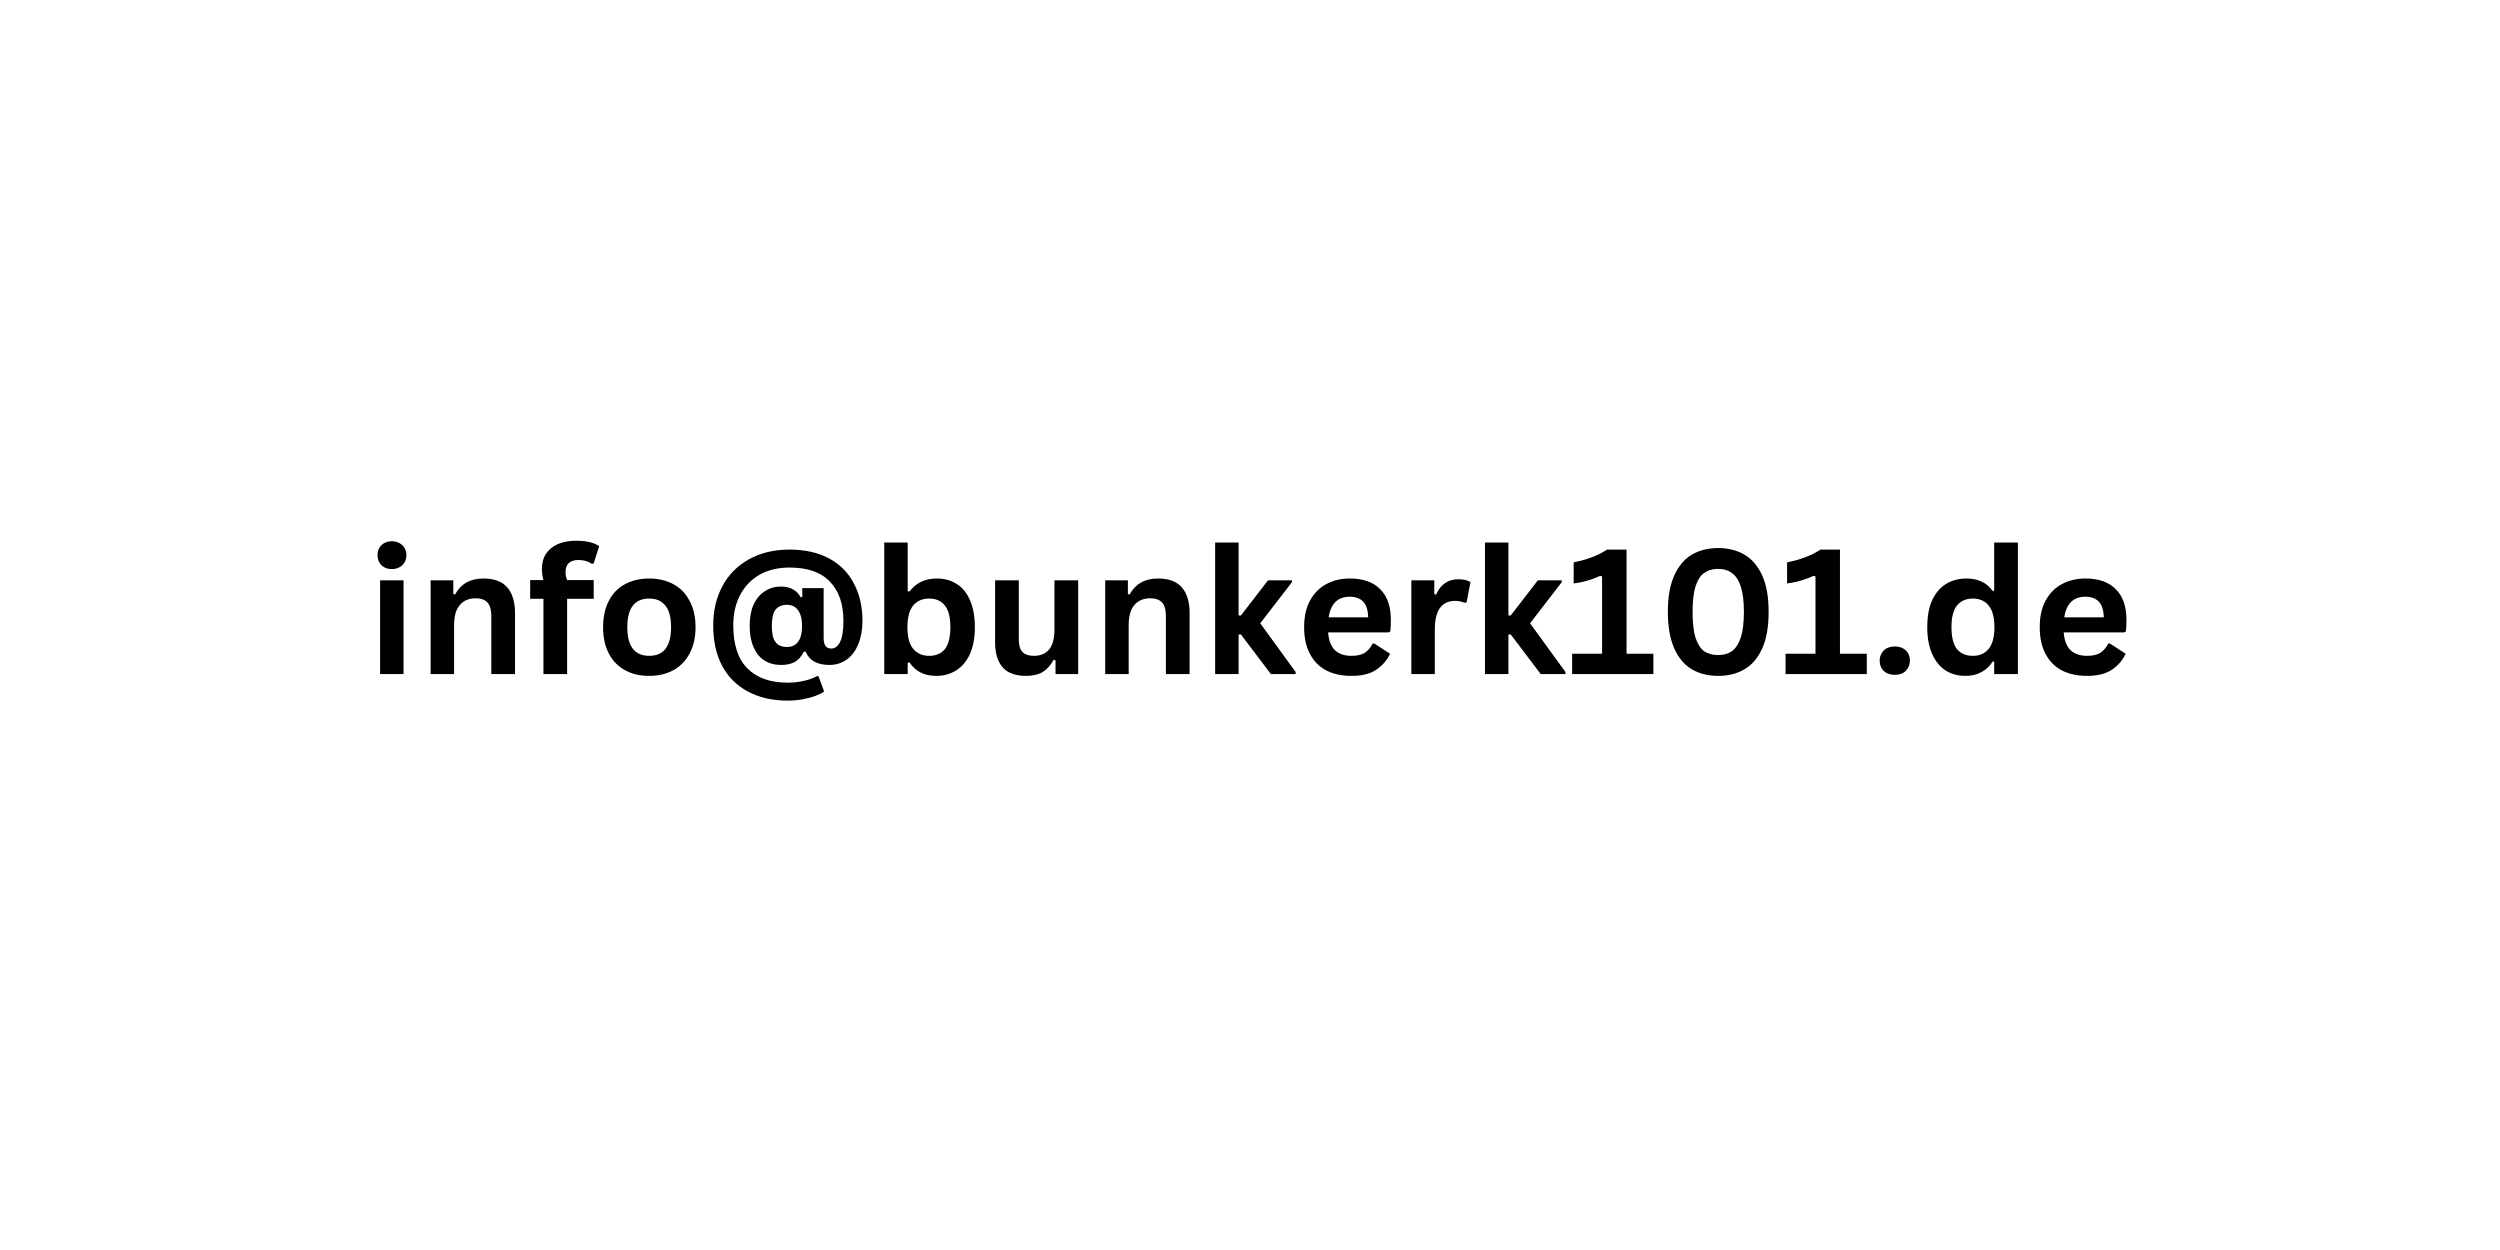 <svg xmlns="http://www.w3.org/2000/svg" xmlns:xlink="http://www.w3.org/1999/xlink" width="200" zoomAndPan="magnify" viewBox="0 0 150 75" height="100" preserveAspectRatio="xMidYMid meet" version="1.0"><defs><g/></defs><rect x="-15" width="180" fill="#ffffff" y="-7.5" height="90" fill-opacity="1"/><rect x="-15" width="180" fill="#ffffff" y="-7.5" height="90" fill-opacity="1"/><g fill="#000000" fill-opacity="1"><g transform="translate(21.994, 40.444)"><g><path d="M 1.516 -6.297 C 1.266 -6.297 1.055 -6.375 0.891 -6.531 C 0.734 -6.688 0.656 -6.891 0.656 -7.141 C 0.656 -7.379 0.734 -7.578 0.891 -7.734 C 1.055 -7.891 1.266 -7.969 1.516 -7.969 C 1.68 -7.969 1.832 -7.93 1.969 -7.859 C 2.102 -7.785 2.207 -7.688 2.281 -7.562 C 2.352 -7.438 2.391 -7.297 2.391 -7.141 C 2.391 -6.973 2.352 -6.828 2.281 -6.703 C 2.207 -6.578 2.102 -6.477 1.969 -6.406 C 1.832 -6.332 1.68 -6.297 1.516 -6.297 Z M 0.812 0 L 0.812 -5.625 L 2.219 -5.625 L 2.219 0 Z M 0.812 0 "/></g></g></g><g fill="#000000" fill-opacity="1"><g transform="translate(25.026, 40.444)"><g><path d="M 0.812 0 L 0.812 -5.625 L 2.172 -5.625 L 2.172 -4.797 L 2.281 -4.781 C 2.625 -5.414 3.191 -5.734 3.984 -5.734 C 4.629 -5.734 5.102 -5.555 5.406 -5.203 C 5.719 -4.848 5.875 -4.332 5.875 -3.656 L 5.875 0 L 4.453 0 L 4.453 -3.484 C 4.453 -3.859 4.375 -4.129 4.219 -4.297 C 4.07 -4.461 3.836 -4.547 3.516 -4.547 C 3.109 -4.547 2.789 -4.41 2.562 -4.141 C 2.332 -3.879 2.219 -3.473 2.219 -2.922 L 2.219 0 Z M 0.812 0 "/></g></g></g><g fill="#000000" fill-opacity="1"><g transform="translate(31.622, 40.444)"><g><path d="M 0.984 0 L 0.984 -4.516 L 0.188 -4.516 L 0.188 -5.641 L 0.984 -5.641 C 0.922 -5.867 0.891 -6.086 0.891 -6.297 C 0.891 -6.66 0.973 -6.969 1.141 -7.219 C 1.305 -7.469 1.539 -7.66 1.844 -7.797 C 2.156 -7.93 2.52 -8 2.938 -8 C 3.562 -8 4.023 -7.891 4.328 -7.672 L 4 -6.641 L 3.891 -6.609 C 3.68 -6.766 3.41 -6.844 3.078 -6.844 C 2.828 -6.844 2.633 -6.781 2.5 -6.656 C 2.375 -6.531 2.312 -6.359 2.312 -6.141 C 2.312 -6.047 2.316 -5.961 2.328 -5.891 C 2.348 -5.816 2.375 -5.734 2.406 -5.641 L 4 -5.641 L 4 -4.516 L 2.406 -4.516 L 2.406 0 Z M 0.984 0 "/></g></g></g><g fill="#000000" fill-opacity="1"><g transform="translate(35.686, 40.444)"><g><path d="M 3.266 0.109 C 2.711 0.109 2.227 -0.004 1.812 -0.234 C 1.395 -0.461 1.07 -0.797 0.844 -1.234 C 0.613 -1.672 0.5 -2.195 0.5 -2.812 C 0.5 -3.426 0.613 -3.953 0.844 -4.391 C 1.07 -4.836 1.395 -5.172 1.812 -5.391 C 2.227 -5.617 2.711 -5.734 3.266 -5.734 C 3.816 -5.734 4.301 -5.617 4.719 -5.391 C 5.133 -5.172 5.457 -4.836 5.688 -4.391 C 5.926 -3.953 6.047 -3.426 6.047 -2.812 C 6.047 -2.195 5.926 -1.672 5.688 -1.234 C 5.457 -0.797 5.133 -0.461 4.719 -0.234 C 4.301 -0.004 3.816 0.109 3.266 0.109 Z M 3.266 -1.094 C 4.141 -1.094 4.578 -1.664 4.578 -2.812 C 4.578 -3.406 4.461 -3.836 4.234 -4.109 C 4.016 -4.391 3.691 -4.531 3.266 -4.531 C 2.391 -4.531 1.953 -3.957 1.953 -2.812 C 1.953 -1.664 2.391 -1.094 3.266 -1.094 Z M 3.266 -1.094 "/></g></g></g><g fill="#000000" fill-opacity="1"><g transform="translate(42.231, 40.444)"><g><path d="M 5.031 1.594 C 4.113 1.594 3.316 1.41 2.641 1.047 C 1.973 0.691 1.457 0.176 1.094 -0.5 C 0.738 -1.176 0.562 -1.984 0.562 -2.922 C 0.562 -3.797 0.742 -4.578 1.109 -5.266 C 1.473 -5.953 2 -6.488 2.688 -6.875 C 3.383 -7.27 4.203 -7.469 5.141 -7.469 C 6.066 -7.469 6.859 -7.289 7.516 -6.938 C 8.172 -6.582 8.664 -6.082 9 -5.438 C 9.344 -4.801 9.516 -4.051 9.516 -3.188 C 9.516 -2.656 9.43 -2.191 9.266 -1.797 C 9.109 -1.398 8.879 -1.094 8.578 -0.875 C 8.273 -0.656 7.926 -0.547 7.531 -0.547 C 6.801 -0.547 6.328 -0.812 6.109 -1.344 L 6 -1.344 C 5.863 -1.07 5.688 -0.867 5.469 -0.734 C 5.25 -0.609 4.973 -0.547 4.641 -0.547 C 4.254 -0.547 3.922 -0.633 3.641 -0.812 C 3.359 -0.988 3.141 -1.254 2.984 -1.609 C 2.828 -1.961 2.75 -2.391 2.75 -2.891 C 2.75 -3.391 2.828 -3.816 2.984 -4.172 C 3.148 -4.523 3.375 -4.789 3.656 -4.969 C 3.938 -5.156 4.258 -5.25 4.625 -5.25 C 4.906 -5.25 5.141 -5.195 5.328 -5.094 C 5.516 -5 5.676 -4.836 5.812 -4.609 L 5.906 -4.625 L 5.906 -5.156 L 7.188 -5.156 L 7.188 -2.156 C 7.188 -1.738 7.336 -1.531 7.641 -1.531 C 7.859 -1.531 8.035 -1.66 8.172 -1.922 C 8.305 -2.191 8.375 -2.613 8.375 -3.188 C 8.375 -4.207 8.102 -4.992 7.562 -5.547 C 7.031 -6.109 6.223 -6.391 5.141 -6.391 C 4.461 -6.391 3.867 -6.25 3.359 -5.969 C 2.859 -5.688 2.469 -5.285 2.188 -4.766 C 1.906 -4.242 1.766 -3.629 1.766 -2.922 C 1.766 -1.773 2.047 -0.914 2.609 -0.344 C 3.172 0.227 3.977 0.516 5.031 0.516 C 5.383 0.516 5.707 0.477 6 0.406 C 6.301 0.344 6.562 0.25 6.781 0.125 L 6.875 0.125 L 7.219 1.047 C 7.094 1.141 6.914 1.227 6.688 1.312 C 6.469 1.395 6.211 1.461 5.922 1.516 C 5.629 1.566 5.332 1.594 5.031 1.594 Z M 4.984 -1.625 C 5.273 -1.625 5.5 -1.727 5.656 -1.938 C 5.812 -2.145 5.891 -2.461 5.891 -2.891 C 5.891 -3.316 5.805 -3.633 5.641 -3.844 C 5.484 -4.051 5.266 -4.156 4.984 -4.156 C 4.68 -4.156 4.453 -4.055 4.297 -3.859 C 4.148 -3.66 4.078 -3.336 4.078 -2.891 C 4.078 -2.441 4.148 -2.117 4.297 -1.922 C 4.453 -1.723 4.68 -1.625 4.984 -1.625 Z M 4.984 -1.625 "/></g></g></g><g fill="#000000" fill-opacity="1"><g transform="translate(52.242, 40.444)"><g><path d="M 3.938 0.109 C 3.219 0.109 2.68 -0.16 2.328 -0.703 L 2.219 -0.672 L 2.219 0 L 0.812 0 L 0.812 -7.891 L 2.219 -7.891 L 2.219 -4.969 L 2.328 -4.953 C 2.523 -5.211 2.754 -5.406 3.016 -5.531 C 3.285 -5.664 3.602 -5.734 3.969 -5.734 C 4.426 -5.734 4.82 -5.625 5.156 -5.406 C 5.5 -5.195 5.766 -4.875 5.953 -4.438 C 6.148 -4 6.25 -3.457 6.25 -2.812 C 6.25 -2.176 6.148 -1.641 5.953 -1.203 C 5.754 -0.766 5.477 -0.438 5.125 -0.219 C 4.781 0 4.383 0.109 3.938 0.109 Z M 3.5 -1.094 C 3.914 -1.094 4.234 -1.227 4.453 -1.5 C 4.672 -1.781 4.781 -2.219 4.781 -2.812 C 4.781 -3.406 4.672 -3.836 4.453 -4.109 C 4.234 -4.391 3.914 -4.531 3.5 -4.531 C 3.102 -4.531 2.785 -4.391 2.547 -4.109 C 2.316 -3.828 2.203 -3.395 2.203 -2.812 C 2.203 -2.227 2.316 -1.797 2.547 -1.516 C 2.785 -1.234 3.102 -1.094 3.5 -1.094 Z M 3.5 -1.094 "/></g></g></g><g fill="#000000" fill-opacity="1"><g transform="translate(58.987, 40.444)"><g><path d="M 2.578 0.109 C 1.941 0.109 1.473 -0.062 1.172 -0.406 C 0.867 -0.75 0.719 -1.25 0.719 -1.906 L 0.719 -5.625 L 2.141 -5.625 L 2.141 -2.078 C 2.141 -1.734 2.211 -1.484 2.359 -1.328 C 2.504 -1.172 2.734 -1.094 3.047 -1.094 C 3.441 -1.094 3.742 -1.219 3.953 -1.469 C 4.172 -1.727 4.281 -2.133 4.281 -2.688 L 4.281 -5.625 L 5.703 -5.625 L 5.703 0 L 4.344 0 L 4.344 -0.828 L 4.234 -0.859 C 4.055 -0.535 3.836 -0.289 3.578 -0.125 C 3.316 0.031 2.984 0.109 2.578 0.109 Z M 2.578 0.109 "/></g></g></g><g fill="#000000" fill-opacity="1"><g transform="translate(65.501, 40.444)"><g><path d="M 0.812 0 L 0.812 -5.625 L 2.172 -5.625 L 2.172 -4.797 L 2.281 -4.781 C 2.625 -5.414 3.191 -5.734 3.984 -5.734 C 4.629 -5.734 5.102 -5.555 5.406 -5.203 C 5.719 -4.848 5.875 -4.332 5.875 -3.656 L 5.875 0 L 4.453 0 L 4.453 -3.484 C 4.453 -3.859 4.375 -4.129 4.219 -4.297 C 4.07 -4.461 3.836 -4.547 3.516 -4.547 C 3.109 -4.547 2.789 -4.41 2.562 -4.141 C 2.332 -3.879 2.219 -3.473 2.219 -2.922 L 2.219 0 Z M 0.812 0 "/></g></g></g><g fill="#000000" fill-opacity="1"><g transform="translate(72.097, 40.444)"><g><path d="M 0.812 0 L 0.812 -7.891 L 2.219 -7.891 L 2.219 -3.516 L 2.359 -3.516 L 3.984 -5.625 L 5.422 -5.625 L 5.422 -5.516 L 3.516 -3.047 L 5.641 -0.125 L 5.641 0 L 4.156 0 L 2.359 -2.375 L 2.219 -2.375 L 2.219 0 Z M 0.812 0 "/></g></g></g><g fill="#000000" fill-opacity="1"><g transform="translate(77.748, 40.444)"><g><path d="M 5.562 -2.5 L 1.938 -2.5 C 1.977 -2.008 2.117 -1.648 2.359 -1.422 C 2.598 -1.203 2.926 -1.094 3.344 -1.094 C 3.664 -1.094 3.926 -1.148 4.125 -1.266 C 4.32 -1.391 4.484 -1.578 4.609 -1.828 L 4.719 -1.828 L 5.656 -1.219 C 5.469 -0.82 5.188 -0.5 4.812 -0.25 C 4.445 -0.008 3.957 0.109 3.344 0.109 C 2.758 0.109 2.254 0 1.828 -0.219 C 1.398 -0.445 1.07 -0.781 0.844 -1.219 C 0.613 -1.656 0.5 -2.188 0.5 -2.812 C 0.5 -3.445 0.617 -3.984 0.859 -4.422 C 1.109 -4.867 1.438 -5.195 1.844 -5.406 C 2.258 -5.625 2.723 -5.734 3.234 -5.734 C 4.035 -5.734 4.645 -5.52 5.062 -5.094 C 5.488 -4.676 5.703 -4.062 5.703 -3.25 C 5.703 -2.945 5.691 -2.719 5.672 -2.562 Z M 4.344 -3.406 C 4.332 -3.832 4.234 -4.145 4.047 -4.344 C 3.859 -4.539 3.586 -4.641 3.234 -4.641 C 2.523 -4.641 2.102 -4.227 1.969 -3.406 Z M 4.344 -3.406 "/></g></g></g><g fill="#000000" fill-opacity="1"><g transform="translate(83.87, 40.444)"><g><path d="M 0.812 0 L 0.812 -5.625 L 2.188 -5.625 L 2.188 -4.797 L 2.297 -4.766 C 2.43 -5.078 2.609 -5.305 2.828 -5.453 C 3.047 -5.609 3.316 -5.688 3.641 -5.688 C 3.953 -5.688 4.191 -5.629 4.359 -5.516 L 4.125 -4.297 L 4.016 -4.281 C 3.922 -4.312 3.832 -4.336 3.75 -4.359 C 3.664 -4.379 3.562 -4.391 3.438 -4.391 C 3.039 -4.391 2.738 -4.25 2.531 -3.969 C 2.32 -3.688 2.219 -3.242 2.219 -2.641 L 2.219 0 Z M 0.812 0 "/></g></g></g><g fill="#000000" fill-opacity="1"><g transform="translate(88.286, 40.444)"><g><path d="M 0.812 0 L 0.812 -7.891 L 2.219 -7.891 L 2.219 -3.516 L 2.359 -3.516 L 3.984 -5.625 L 5.422 -5.625 L 5.422 -5.516 L 3.516 -3.047 L 5.641 -0.125 L 5.641 0 L 4.156 0 L 2.359 -2.375 L 2.219 -2.375 L 2.219 0 Z M 0.812 0 "/></g></g></g><g fill="#000000" fill-opacity="1"><g transform="translate(93.937, 40.444)"><g><path d="M 0.391 0 L 0.391 -1.219 L 2.188 -1.219 L 2.188 -5.859 L 2.078 -5.891 C 1.816 -5.773 1.562 -5.68 1.312 -5.609 C 1.07 -5.535 0.797 -5.477 0.484 -5.438 L 0.484 -6.703 C 1.305 -6.867 1.973 -7.125 2.484 -7.469 L 3.656 -7.469 L 3.656 -1.219 L 5.266 -1.219 L 5.266 0 Z M 0.391 0 "/></g></g></g><g fill="#000000" fill-opacity="1"><g transform="translate(99.446, 40.444)"><g><path d="M 3.641 0.109 C 3.035 0.109 2.504 -0.023 2.047 -0.297 C 1.598 -0.566 1.25 -0.988 1 -1.562 C 0.75 -2.133 0.625 -2.859 0.625 -3.734 C 0.625 -4.609 0.75 -5.328 1 -5.891 C 1.25 -6.461 1.598 -6.883 2.047 -7.156 C 2.504 -7.426 3.035 -7.562 3.641 -7.562 C 4.254 -7.562 4.785 -7.426 5.234 -7.156 C 5.691 -6.883 6.047 -6.461 6.297 -5.891 C 6.547 -5.328 6.672 -4.609 6.672 -3.734 C 6.672 -2.859 6.547 -2.133 6.297 -1.562 C 6.047 -0.988 5.691 -0.566 5.234 -0.297 C 4.785 -0.023 4.254 0.109 3.641 0.109 Z M 3.641 -1.141 C 3.973 -1.141 4.25 -1.219 4.469 -1.375 C 4.695 -1.539 4.875 -1.812 5 -2.188 C 5.125 -2.57 5.188 -3.086 5.188 -3.734 C 5.188 -4.367 5.125 -4.875 5 -5.25 C 4.875 -5.633 4.695 -5.906 4.469 -6.062 C 4.25 -6.227 3.973 -6.312 3.641 -6.312 C 3.305 -6.312 3.023 -6.227 2.797 -6.062 C 2.578 -5.906 2.406 -5.633 2.281 -5.25 C 2.164 -4.875 2.109 -4.367 2.109 -3.734 C 2.109 -3.086 2.164 -2.57 2.281 -2.188 C 2.406 -1.812 2.578 -1.539 2.797 -1.375 C 3.023 -1.219 3.305 -1.141 3.641 -1.141 Z M 3.641 -1.141 "/></g></g></g><g fill="#000000" fill-opacity="1"><g transform="translate(106.741, 40.444)"><g><path d="M 0.391 0 L 0.391 -1.219 L 2.188 -1.219 L 2.188 -5.859 L 2.078 -5.891 C 1.816 -5.773 1.562 -5.68 1.312 -5.609 C 1.07 -5.535 0.797 -5.477 0.484 -5.438 L 0.484 -6.703 C 1.305 -6.867 1.973 -7.125 2.484 -7.469 L 3.656 -7.469 L 3.656 -1.219 L 5.266 -1.219 L 5.266 0 Z M 0.391 0 "/></g></g></g><g fill="#000000" fill-opacity="1"><g transform="translate(112.25, 40.444)"><g><path d="M 1.438 0.047 C 1.258 0.047 1.098 0.008 0.953 -0.062 C 0.816 -0.133 0.711 -0.234 0.641 -0.359 C 0.566 -0.492 0.531 -0.645 0.531 -0.812 C 0.531 -0.969 0.566 -1.109 0.641 -1.234 C 0.711 -1.367 0.816 -1.473 0.953 -1.547 C 1.098 -1.617 1.258 -1.656 1.438 -1.656 C 1.625 -1.656 1.785 -1.617 1.922 -1.547 C 2.055 -1.473 2.16 -1.375 2.234 -1.25 C 2.305 -1.125 2.344 -0.977 2.344 -0.812 C 2.344 -0.562 2.258 -0.352 2.094 -0.188 C 1.938 -0.031 1.719 0.047 1.438 0.047 Z M 1.438 0.047 "/></g></g></g><g fill="#000000" fill-opacity="1"><g transform="translate(115.135, 40.444)"><g><path d="M 2.781 0.109 C 2.332 0.109 1.938 0 1.594 -0.219 C 1.258 -0.438 0.992 -0.766 0.797 -1.203 C 0.598 -1.641 0.5 -2.176 0.5 -2.812 C 0.5 -3.457 0.598 -4 0.797 -4.438 C 1.004 -4.875 1.281 -5.195 1.625 -5.406 C 1.977 -5.625 2.391 -5.734 2.859 -5.734 C 3.203 -5.734 3.504 -5.672 3.766 -5.547 C 4.023 -5.43 4.242 -5.242 4.422 -4.984 L 4.516 -5.016 L 4.516 -7.891 L 5.938 -7.891 L 5.938 0 L 4.516 0 L 4.516 -0.734 L 4.422 -0.75 C 4.266 -0.488 4.047 -0.281 3.766 -0.125 C 3.492 0.031 3.164 0.109 2.781 0.109 Z M 3.234 -1.094 C 3.641 -1.094 3.957 -1.234 4.188 -1.516 C 4.414 -1.797 4.531 -2.227 4.531 -2.812 C 4.531 -3.395 4.414 -3.828 4.188 -4.109 C 3.957 -4.391 3.641 -4.531 3.234 -4.531 C 2.828 -4.531 2.508 -4.391 2.281 -4.109 C 2.062 -3.836 1.953 -3.406 1.953 -2.812 C 1.953 -2.219 2.062 -1.781 2.281 -1.5 C 2.508 -1.227 2.828 -1.094 3.234 -1.094 Z M 3.234 -1.094 "/></g></g></g><g fill="#000000" fill-opacity="1"><g transform="translate(121.884, 40.444)"><g><path d="M 5.562 -2.5 L 1.938 -2.5 C 1.977 -2.008 2.117 -1.648 2.359 -1.422 C 2.598 -1.203 2.926 -1.094 3.344 -1.094 C 3.664 -1.094 3.926 -1.148 4.125 -1.266 C 4.32 -1.391 4.484 -1.578 4.609 -1.828 L 4.719 -1.828 L 5.656 -1.219 C 5.469 -0.82 5.188 -0.5 4.812 -0.25 C 4.445 -0.008 3.957 0.109 3.344 0.109 C 2.758 0.109 2.254 0 1.828 -0.219 C 1.398 -0.445 1.07 -0.781 0.844 -1.219 C 0.613 -1.656 0.5 -2.188 0.5 -2.812 C 0.5 -3.445 0.617 -3.984 0.859 -4.422 C 1.109 -4.867 1.438 -5.195 1.844 -5.406 C 2.258 -5.625 2.723 -5.734 3.234 -5.734 C 4.035 -5.734 4.645 -5.52 5.062 -5.094 C 5.488 -4.676 5.703 -4.062 5.703 -3.25 C 5.703 -2.945 5.691 -2.719 5.672 -2.562 Z M 4.344 -3.406 C 4.332 -3.832 4.234 -4.145 4.047 -4.344 C 3.859 -4.539 3.586 -4.641 3.234 -4.641 C 2.523 -4.641 2.102 -4.227 1.969 -3.406 Z M 4.344 -3.406 "/></g></g></g></svg>